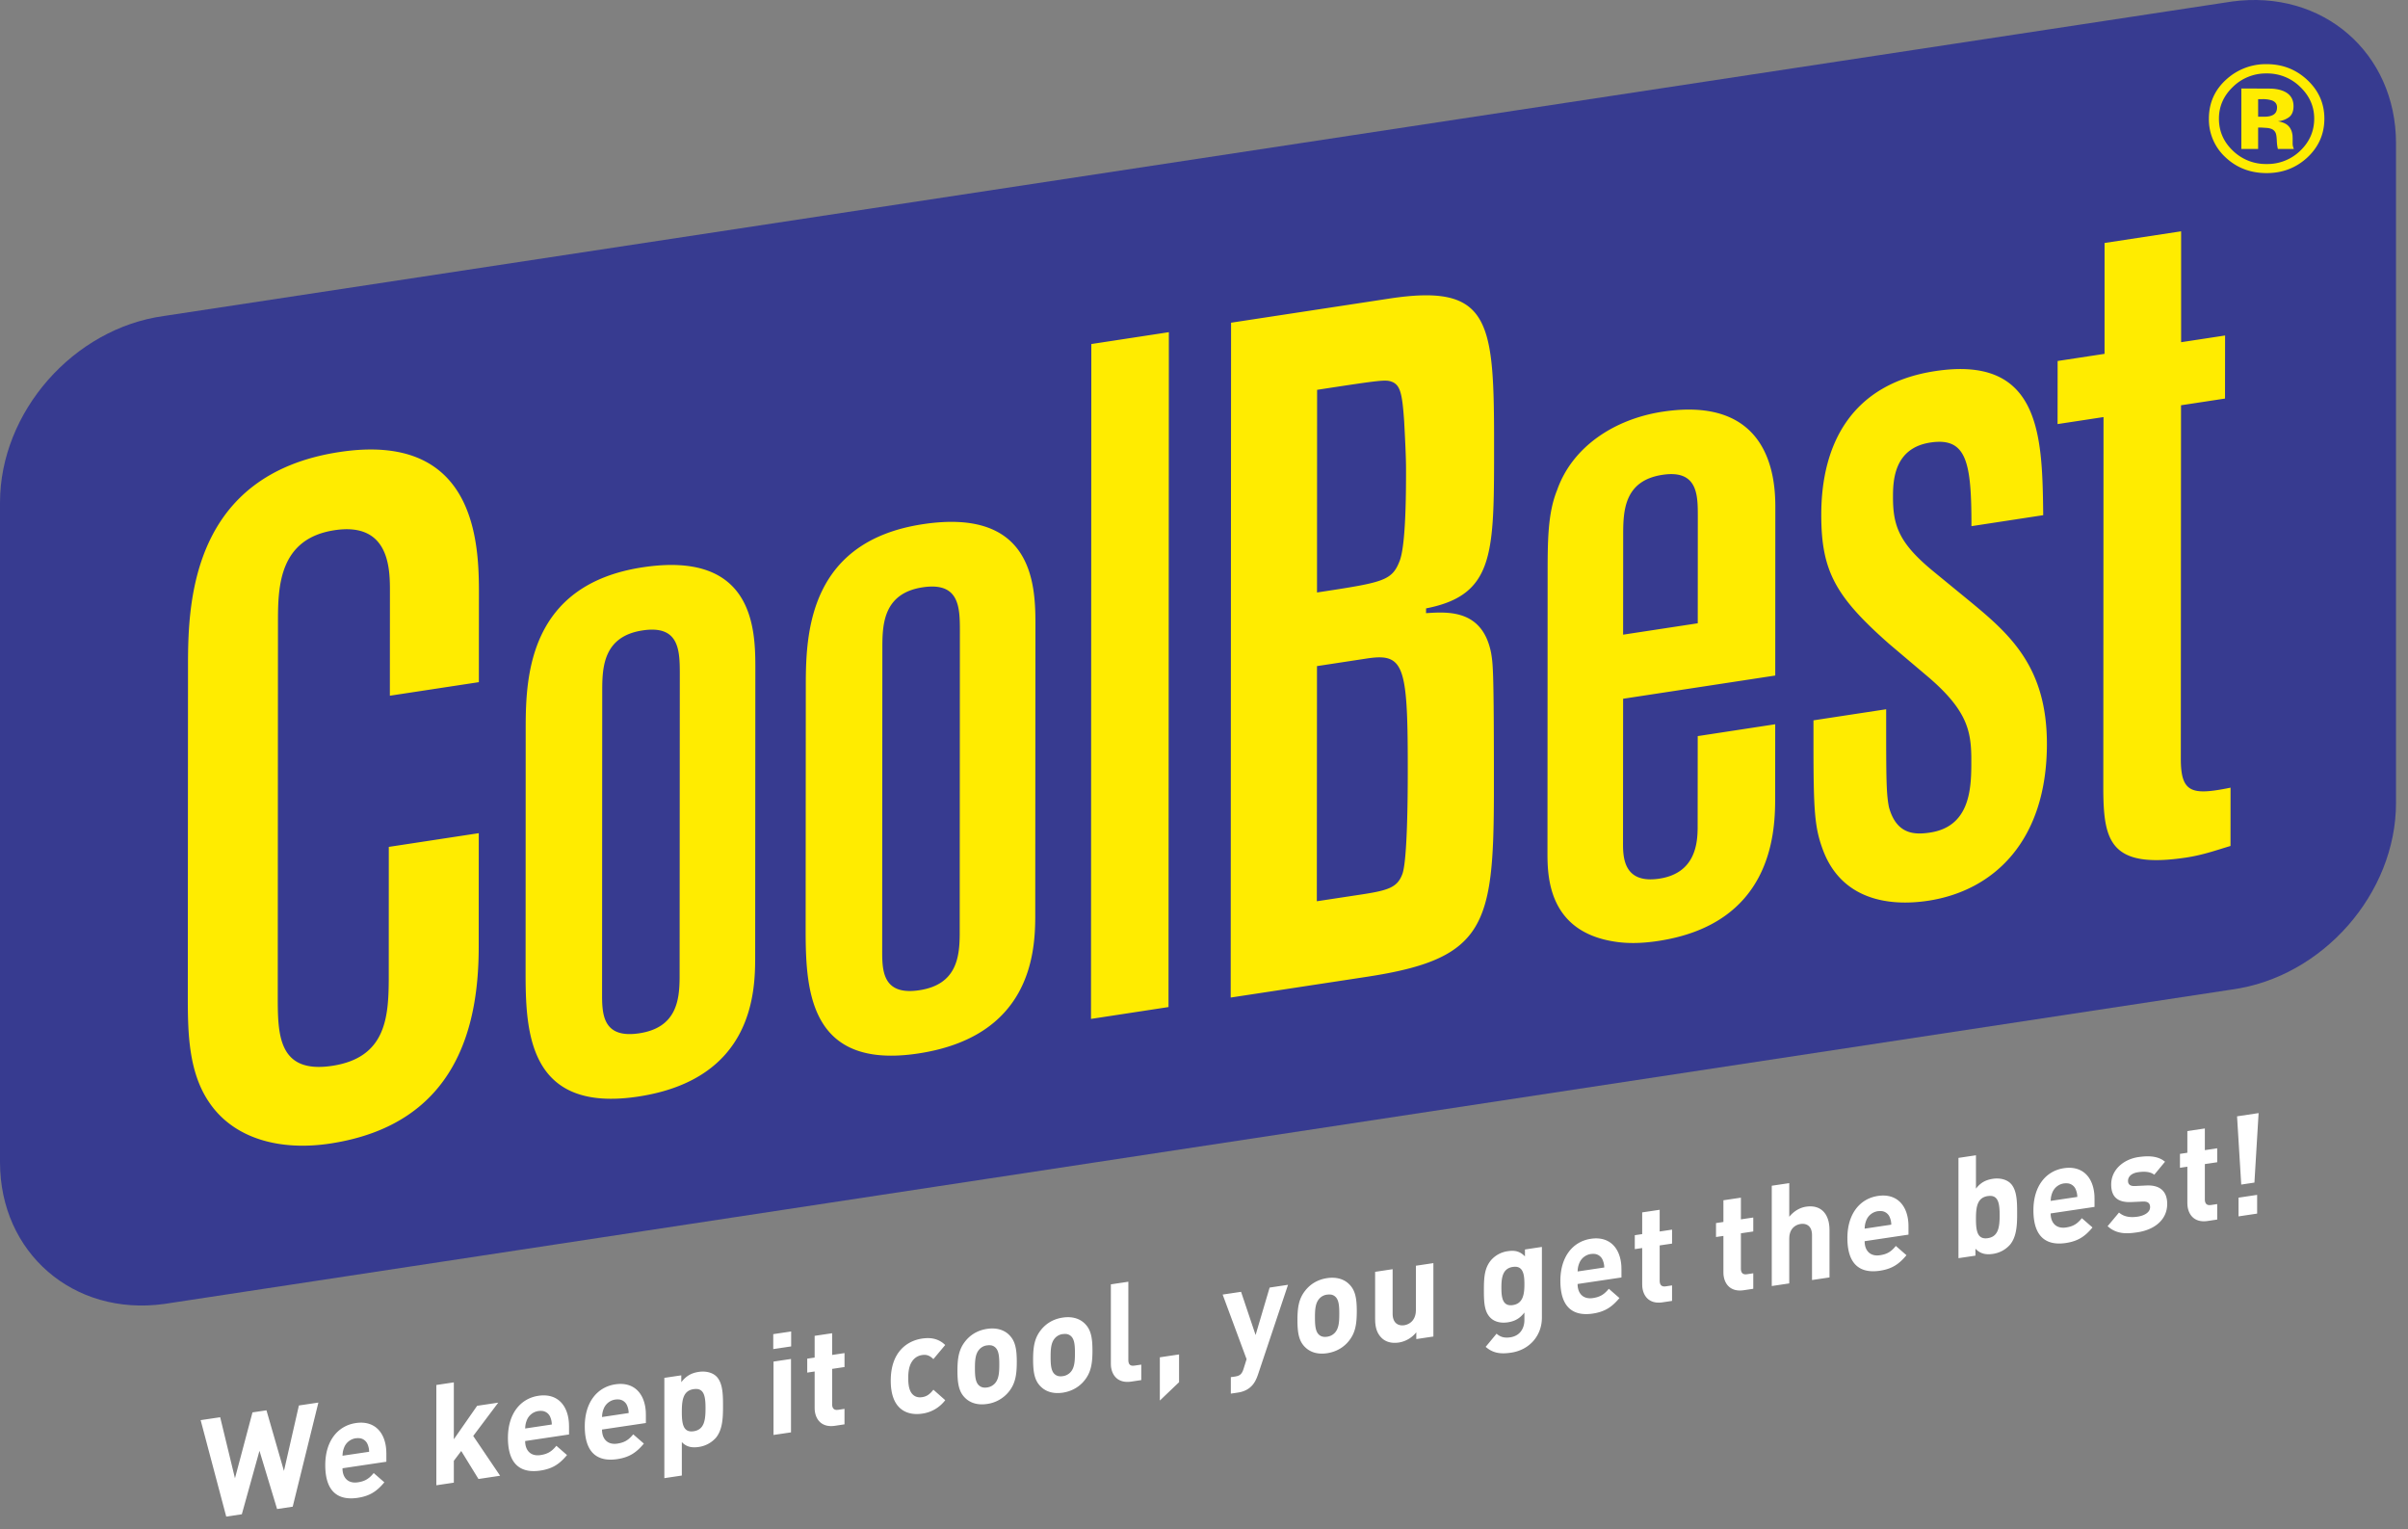 <?xml version="1.0" encoding="UTF-8"?>
<svg xmlns="http://www.w3.org/2000/svg" width="126" height="80">
  <rect width="100%" height="100%" fill="#808080" stroke="none"/>
  <defs>
    <linearGradient x1="36.701%" y1="52.3%" x2="100%" y2="35.163%" id="a">
      <stop stop-color="#373B90" offset="0%"></stop>
      <stop stop-color="#373B90" offset="100%"></stop>
    </linearGradient>
  </defs>
  <g fill="none" fill-rule="evenodd">
    <path d="M125.373 41.998c0 4.746-3.845 9.118-8.585 9.766L8.58 68.214C3.843 68.862 0 65.54 0 60.795v-34.5c0-4.745 3.843-9.117 8.581-9.766L116.788.08c4.74-.647 8.585 2.675 8.585 7.42v34.498z" fill="url(#a)"></path>
    <path d="M25.06 30.84v.345l-.003 4.5-4.657.709.003-5.45v-.187c-.007-1.21-.147-3.44-2.902-3.02-2.874.437-2.953 2.913-2.956 4.703v.148l-.011 19.503c0 1.998 0 4.099 2.852 3.664 2.794-.426 2.947-2.508 2.956-4.552v-.35l.002-6.55 4.708-.718-.003 5.952c-.002 3.999-1.057 9.26-7.766 10.283-2.602.398-5.057-.23-6.356-2.18-1.045-1.546-1.097-3.558-1.1-5.338v-.294l.01-17.053v-.287c.008-3.225.242-9.85 7.917-11.02 6.992-1.066 7.295 4.514 7.306 7.191zm14.464 3.98v.207l-.009 15.05c-.001 1.802-.102 6.368-6.11 7.285-5.623.857-5.892-3.177-5.903-6.284v-.466l.005-12.35v-.278c.008-2.666.214-7.407 6.112-8.306 5.71-.87 5.899 3.072 5.905 5.142zm14.656-2.253v.208l-.01 15.05v.203c-.014 1.918-.314 6.196-6.109 7.079-5.623.857-5.893-3.176-5.905-6.284v-.466l.008-12.35v-.278c.009-2.666.213-7.405 6.111-8.306 5.712-.87 5.9 3.072 5.905 5.144zm-20.562.412c-2.034.31-2.102 1.91-2.106 3.098v.122l-.008 15.752v.213c.009 1.01.13 2.168 1.953 1.888 1.93-.294 2.095-1.716 2.104-2.894v-.125l.01-15.8c0-1.252-.05-2.545-1.953-2.254zm27.543-15.601l-.018 35.303-4.056.62.017-35.304 4.057-.62zm17.017 5.3v1.524c-.01 4.844-.138 6.872-3.348 7.58l-.21.044-.002.249c1.154-.075 2.955-.201 3.405 2.082.09.54.141.788.146 5.822v1.627c-.016 6.726-.485 8.5-6.332 9.442l-.283.045-7.157 1.09.019-35.302 8.26-1.259c5.157-.788 5.485 1.029 5.502 7.055zm-29.904 8.046c-2.032.311-2.1 1.91-2.104 3.1v.122l-.009 15.75c0 1.052-.001 2.402 1.952 2.103 1.933-.295 2.093-1.72 2.104-2.896v-.125l.009-15.8c0-1.25-.048-2.543-1.952-2.254zm44.621-4.296v.21l-.004 8.7-7.961 1.215-.005 7.5c-.002.75-.002 2.2 1.903 1.91 1.883-.288 1.996-1.839 2.002-2.666v-.09l.004-4.7 4.055-.62-.003 3.802v.181c-.01 1.766-.217 6.453-6.11 7.352-.852.13-1.654.152-2.404.017-3.319-.568-3.4-3.338-3.4-4.59v-.093l.008-14.351c0-1.9 0-3.351.5-4.577.8-2.272 3.008-3.707 5.507-4.09 5.61-.855 5.894 3.426 5.908 4.89zm14.015.32l.002.202-3.755.574c.003-3.352-.248-4.664-2.152-4.374-1.904.29-1.953 1.998-1.953 2.847-.003 1.487.32 2.372 1.934 3.743l.218.181 1.852 1.518c2.1 1.73 4.051 3.432 4.05 7.48-.002 5.05-2.758 7.672-6.213 8.2-2.152.326-4.556-.107-5.507-2.66-.442-1.177-.491-2.099-.495-5.415v-1.362l3.804-.58v1.46c.002 2.318.021 3.055.147 3.668.4 1.44 1.354 1.444 2.154 1.322 2.014-.307 2.146-2.165 2.154-3.508v-.442c-.015-1.356-.256-2.38-1.934-3.907l-.217-.194-2.153-1.822c-2.802-2.471-3.55-3.807-3.547-6.758 0-3.65 1.553-6.838 5.958-7.508 5.467-.834 5.604 3.305 5.653 7.336zm-35.287 7.684l-.11.016-2.601.397-.008 12.301 2.404-.365c1.35-.207 1.801-.376 2.053-1.013.277-.596.3-4.01.301-5.278v-.573c-.004-5.068-.223-5.736-2.039-5.485zm42.505-22.331v5.8l2.301-.351-.004 3.299-2.302.351-.01 18.502c0 1.742.562 1.898 2.412 1.54l.19-.038-.002 3.05c-.7.207-1.402.464-2.3.603-3.971.603-4.344-.825-4.356-3.556v-.18l.011-19.303-2.404.366.003-3.3 2.455-.374.001-5.8 4.005-.61zM86.985 24.84c-1.978.301-2.048 1.85-2.051 3.08v.13l-.004 5.151 3.906-.596.003-5.6-.001-.223c-.007-1.05-.122-2.206-1.853-1.942zm-17.787-4.49l-.28.043-.005 10.601c3.404-.519 3.904-.595 4.307-1.607.315-.722.348-3.145.351-4.46v-.393c0-.651-.05-1.592-.097-2.485-.098-1.435-.2-1.87-.6-2.06l-.057-.022c-.313-.116-.62-.075-3.62.383zm49.407-16.994c.83 0 1.543.278 2.133.834.592.557.886 1.23.886 2.016 0 .809-.304 1.49-.905 2.046-.587.536-1.293.803-2.114.803-.851 0-1.568-.275-2.15-.822a2.683 2.683 0 01-.873-2.027c0-.832.314-1.526.943-2.078a3.057 3.057 0 012.08-.772zm0 .486a2.46 2.46 0 00-1.776.712c-.481.465-.722 1.016-.722 1.652 0 .66.245 1.22.734 1.682a2.467 2.467 0 001.764.692 2.46 2.46 0 001.759-.696c.485-.466.728-1.026.728-1.678 0-.634-.242-1.185-.725-1.652a2.446 2.446 0 00-1.762-.712zm-.394.79c.416.002.647.003.691.007.265.018.486.074.66.163.299.154.448.407.448.753 0 .266-.081.458-.237.576a1.14 1.14 0 01-.578.212c.21.041.367.1.474.182.169.129.265.322.29.577l.005.133v.28c0 .033.002.063.008.094l.008.047.015.047.031.088h-.836a2.242 2.242 0 01-.055-.437c-.009-.191-.028-.32-.056-.387a.397.397 0 00-.248-.232.838.838 0 00-.204-.042l-.093-.007-.195-.012h-.182v1.117h-.878v-3.16l.932.001zm.157.555h-.21v.918h.338c.205 0 .365-.04.48-.116.114-.078.171-.201.171-.374s-.09-.295-.27-.362a1.55 1.55 0 00-.509-.066z" fill="#FFEC00"></path>
    <path d="M16.66 73.37l-1.344 5.448-.817.122-.922-3.046-.923 3.32-.816.122-1.339-5.046 1.022-.152.774 3.193.916-3.446.732-.109.915 3.172.782-3.425 1.02-.152zm3.552 2.514l.005.155v.427l-2.296.342c0 .494.289.812.803.735.35-.052.546-.171.745-.387l.086-.098.556.485c-.373.446-.732.713-1.394.812-.866.129-1.697-.16-1.697-1.714 0-1.253.648-2.057 1.598-2.198.97-.145 1.54.475 1.594 1.44zm3.535-3.57v2.977l1.219-1.751 1.105-.165-1.31 1.743 1.408 2.081-1.133.17-.901-1.465-.388.514v1.143l-.915.136v-5.246l.915-.137zm13.712-.336c.333.298.369.868.373 1.4v.333c-.005.53-.044 1.108-.373 1.503a1.478 1.478 0 01-.894.479c-.327.048-.578.007-.796-.168l-.092-.084v1.747l-.915.137v-5.247l.887-.132v.36c.254-.331.529-.483.916-.541.358-.053.69.03.894.213zm-7.689 2.48l.005.155v.427l-2.296.343c0 .494.289.811.803.735.35-.052.546-.172.745-.387l.086-.099.556.485c-.373.446-.733.714-1.394.812-.866.13-1.697-.159-1.697-1.713 0-1.254.648-2.058 1.598-2.2.97-.144 1.54.476 1.594 1.442zm4.022-.6l.004.155v.428l-2.295.341c0 .494.288.812.802.736.351-.053.546-.172.745-.387l.086-.098.557.484c-.374.447-.733.714-1.395.813-.866.128-1.697-.16-1.697-1.715 0-1.253.648-2.057 1.599-2.198.97-.145 1.54.475 1.594 1.441zM18.729 75.23l-.11.008a.769.769 0 00-.614.489c-.042.111-.064.2-.075.308l-.009.117 1.394-.207a1 1 0 00-.084-.4.515.515 0 00-.4-.308l-.102-.007zm22.661-4.14v3.84l-.915.135v-3.838l.915-.137zm-4.99 1.568l-.103.01c-.55.081-.62.564-.62 1.19 0 .625.07 1.094.62 1.013.55-.082.62-.572.62-1.198 0-.542-.053-.961-.425-1.01l-.091-.005zm-8.113 1.145l-.11.01a.77.77 0 00-.614.489 1.156 1.156 0 00-.076.307l-.008.118 1.394-.208a1.015 1.015 0 00-.084-.4.515.515 0 00-.4-.308l-.102-.008zm15.255-4.058v1.135l.648-.098v.73l-.648.097v1.842c0 .193.075.302.24.305l.077-.006.33-.05v.81l-.499.076c-.7.104-1.022-.333-1.06-.838l-.003-.101v-1.902l-.388.058v-.729l.388-.057V69.88l.915-.136zm-11.233 3.459l-.111.009a.77.77 0 00-.613.49 1.153 1.153 0 00-.076.306l-.008.118 1.394-.208a1.015 1.015 0 00-.085-.4.515.515 0 00-.4-.308l-.101-.007zm17.041-2.94l.11.094-.62.74c-.19-.185-.35-.25-.59-.213a.743.743 0 00-.522.328c-.14.204-.204.473-.204.878s.064.66.204.824c.134.15.303.205.522.173.205-.03.353-.118.51-.294l.08-.096.62.548a1.818 1.818 0 01-1.21.704c-.733.109-1.641-.167-1.641-1.723 0-1.554.908-2.095 1.64-2.204.451-.067.801.008 1.101.24zm3.439-.447c.33.312.415.734.415 1.427 0 .699-.085 1.147-.415 1.557a1.773 1.773 0 01-1.142.643c-.541.08-.907-.087-1.133-.303-.33-.312-.415-.735-.415-1.434 0-.693.085-1.14.415-1.55.226-.285.592-.56 1.133-.641.543-.081.916.084 1.142.3zm8.907 1.036v1.452l-1.006.96v-2.262l1.006-.15zm5.701-3.643l-1.57 4.692c-.077.226-.162.4-.275.535-.18.217-.408.332-.66.39l-.128.023-.36.053v-.862l.212-.03c.228-.035.337-.102.423-.315l.035-.1.155-.495-1.253-3.38.964-.144.76 2.26.734-2.482.963-.145zm-10.649 2.016c.331.312.416.735.416 1.427 0 .7-.085 1.148-.416 1.558-.225.284-.598.56-1.14.642-.543.08-.908-.086-1.134-.303-.331-.312-.416-.734-.416-1.434 0-.693.085-1.14.416-1.55.226-.285.591-.56 1.133-.64.543-.082.916.083 1.141.3zm-4.995 1.143l-.106.01a.648.648 0 00-.421.231c-.19.227-.212.562-.212.96 0 .398.021.734.212.904.105.095.239.134.421.107a.665.665 0 00.43-.234c.19-.226.212-.569.212-.967s-.022-.726-.212-.896a.433.433 0 00-.23-.108l-.094-.007zm7.289-3.32v4.09c0 .2.07.305.243.304l.08-.006.353-.052v.81l-.522.078c-.706.105-1.028-.333-1.066-.837l-.003-.102v-4.148l.915-.137zm-3.33 2.73l-.105.009a.646.646 0 00-.422.232c-.19.227-.211.561-.211.96 0 .398.02.734.21.904.107.095.24.133.423.106a.668.668 0 00.43-.233c.19-.227.21-.57.21-.967 0-.399-.02-.728-.21-.897a.437.437 0 00-.23-.108l-.095-.006zm14.867-2.616c.332.312.416.735.416 1.427 0 .7-.084 1.148-.416 1.558-.224.283-.598.56-1.14.641-.542.081-.907-.085-1.133-.302-.332-.312-.416-.734-.416-1.434 0-.692.084-1.14.416-1.55.226-.285.59-.56 1.133-.642.542-.08.916.085 1.14.302zm10.102-1.934v3.699c0 .921-.626 1.685-1.612 1.832-.507.075-.871.034-1.216-.213l-.115-.09.57-.689c.205.176.41.234.719.189.507-.076.708-.452.736-.816l.003-.091v-.39c-.239.316-.514.46-.873.513-.359.053-.67-.025-.873-.209-.345-.31-.374-.798-.374-1.47 0-.67.03-1.16.374-1.573a1.42 1.42 0 01.88-.47c.34-.05.575-.001.799.184l.095.088v-.361l.887-.133zm-39.283 4.423v.781l-.937.14v-.782l.937-.14zm33.605-3.576v3.839l-.894.134v-.355a1.46 1.46 0 01-.916.536c-.365.054-.66-.028-.865-.21-.258-.233-.35-.529-.37-.88l-.004-.155v-2.453l.916-.138v2.32c0 .525.317.654.605.611.265-.04.559-.232.606-.667l.007-.125v-2.32l.915-.137zm-5.46 1.64l-.104.008a.65.65 0 00-.423.233c-.189.226-.21.561-.21.96 0 .398.021.733.21.904.106.095.24.133.423.106a.663.663 0 00.43-.233c.19-.227.21-.57.21-.967 0-.399-.02-.728-.21-.897a.435.435 0 00-.23-.108l-.095-.006zm15.297-1.472l.004.155v.428l-2.295.341c0 .494.288.812.802.736.352-.053.547-.172.746-.387l.086-.098.556.484c-.374.446-.733.713-1.395.813-.866.128-1.696-.16-1.696-1.715 0-1.253.646-2.057 1.598-2.198.97-.145 1.54.475 1.594 1.441zm-5.577.02l-.102.01c-.543.081-.599.575-.599 1.084 0 .508.056.993.599.913.542-.081.605-.585.605-1.093 0-.44-.047-.857-.413-.908l-.09-.005zm7.581-2.978v1.135l.648-.097v.73l-.648.096v1.842c0 .193.076.302.241.305l.076-.006.33-.05v.811l-.499.075c-.7.104-1.022-.333-1.059-.838l-.004-.102v-1.9l-.387.057v-.729l.387-.057v-1.136l.915-.136zm4.25-.634v1.134l.647-.096v.73l-.647.096v1.842c0 .193.076.302.24.305l.076-.006.331-.05v.811l-.499.075c-.7.104-1.022-.333-1.06-.838l-.003-.102v-1.9l-.387.057v-.729l.387-.058v-1.135l.915-.136zm2.53-.76v1.76c.247-.302.556-.48.88-.528.755-.113 1.175.346 1.221 1.076l.005.14v2.484l-.915.136v-2.343c0-.508-.31-.631-.6-.588-.262.039-.536.225-.584.636l-.007.13v2.342l-.915.137v-5.247l.915-.136zM83.357 65.59l-.111.009a.77.77 0 00-.613.49c-.043.11-.065.198-.076.306l-.008.118 1.395-.208a1.012 1.012 0 00-.086-.4.515.515 0 00-.4-.308l-.1-.007zm16.502-1.586l.004.155v.427l-2.295.343c0 .494.288.81.802.734.351-.052.546-.17.745-.386l.086-.099.556.485c-.373.446-.732.714-1.394.812-.866.129-1.697-.159-1.697-1.713 0-1.254.648-2.058 1.599-2.2.97-.144 1.54.476 1.594 1.442zm3.534-3.57v1.746c.24-.315.514-.459.887-.515.36-.053.69.03.895.213.365.328.373.983.373 1.558v.175c-.005.53-.044 1.108-.373 1.502a1.473 1.473 0 01-.895.48c-.339.05-.59.003-.818-.181l-.096-.088v.361l-.888.132v-5.246l.915-.137zm6.2 2.118l.004.155v.428l-2.295.342c0 .494.288.81.802.735.351-.052.546-.171.745-.387l.086-.099.556.485c-.373.446-.732.714-1.394.813-.866.129-1.697-.16-1.697-1.714 0-1.254.648-2.058 1.599-2.2.97-.144 1.54.476 1.594 1.442zm-5.477.006l-.103.01c-.55.082-.62.564-.62 1.19s.07 1.094.62 1.013c.55-.083.62-.573.62-1.198 0-.543-.053-.962-.425-1.01l-.092-.005zm9.049-1.875l.122.088-.564.682c-.211-.169-.534-.179-.851-.132-.367.055-.522.255-.522.447 0 .124.045.26.282.275h.098l.578-.028c.726-.034 1.092.316 1.092.964 0 .848-.69 1.357-1.557 1.485-.524.08-1.003.096-1.434-.216l-.128-.103.598-.715c.303.27.697.256.978.215.316-.048.648-.207.648-.495 0-.168-.075-.278-.288-.295l-.1-.001-.576.027c-.662.033-1.071-.209-1.071-.916 0-.796.67-1.323 1.415-1.435.507-.075.942-.058 1.28.153zm-14.79 2.667l-.11.008a.772.772 0 00-.614.49 1.146 1.146 0 00-.075.307l-.008.118 1.394-.208a1.012 1.012 0 00-.085-.4.513.513 0 00-.4-.308l-.101-.007zm16.995-4.318v1.134l.647-.097v.73l-.647.096v1.843c0 .193.076.302.24.304l.077-.005.33-.05v.81l-.5.075c-.699.105-1.02-.333-1.058-.837l-.004-.102v-1.901l-.387.057v-.728l.387-.058v-1.135l.915-.136zm2.736 3.474v.98l-.973.145v-.98l.973-.145zm-9.996-.608l-.111.008a.77.77 0 00-.613.49 1.13 1.13 0 00-.076.307l-.008.118 1.394-.208a1.028 1.028 0 00-.085-.4.513.513 0 00-.4-.308l-.101-.007zm10.073-3.67l-.219 3.635-.69.104-.219-3.57 1.128-.169z" fill="#FFF"></path>
  </g>
</svg>
